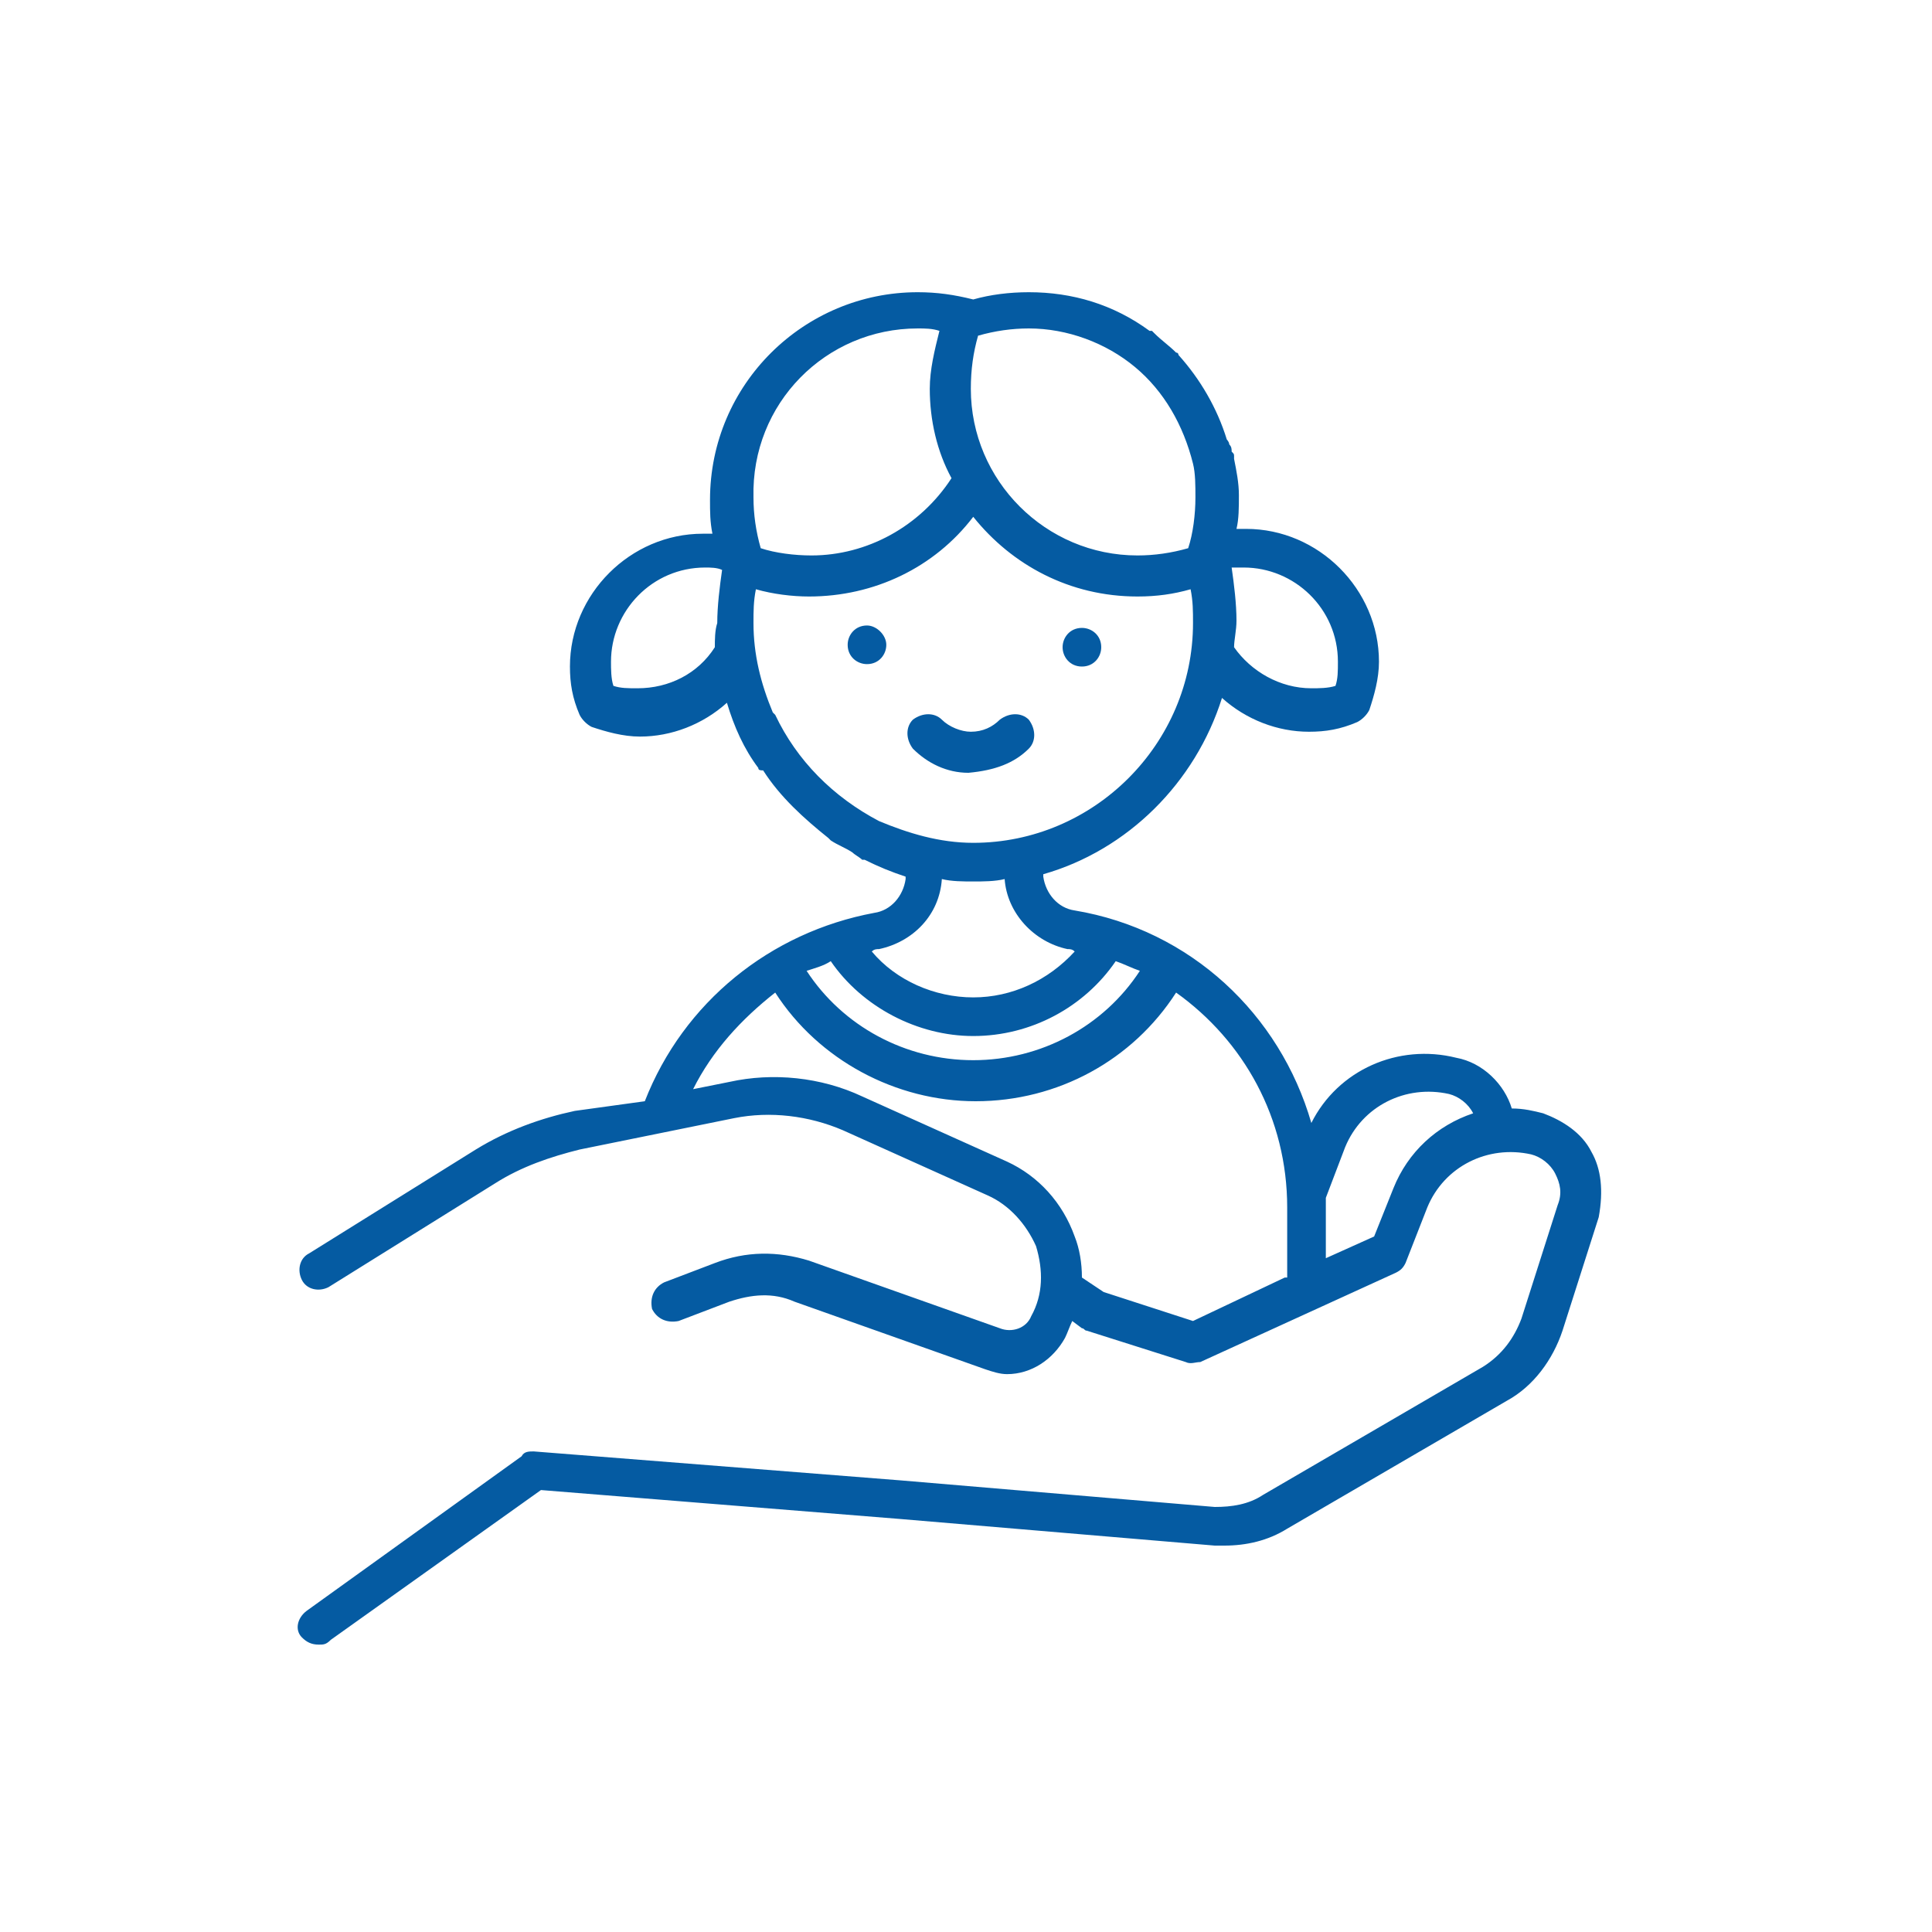 <?xml version="1.0" encoding="utf-8"?>
<!-- Generator: Adobe Illustrator 25.4.1, SVG Export Plug-In . SVG Version: 6.00 Build 0)  -->
<svg version="1.1" xmlns="http://www.w3.org/2000/svg" xmlns:xlink="http://www.w3.org/1999/xlink" x="0px" y="0px" width="80px"
	 height="80px" viewBox="0 0 80 80" style="enable-background:new 0 0 80 80;" xml:space="preserve">
<style type="text/css">
	.st0{fill:#FFFFFF;}
	.st1{fill:none;stroke:#3AAA35;stroke-width:10;stroke-miterlimit:10;}
	.st2{fill:#055BA2;}
</style>
<g id="Calque_1">
</g>
<g id="Calque_2">
	<g>
		<path class="st2" d="M42.6,31c0.3-0.3,0.3-0.8,0-1.2c-0.3-0.3-0.8-0.3-1.2,0c-0.3,0.3-0.7,0.5-1.2,0.5c-0.4,0-0.9-0.2-1.2-0.5
			c-0.3-0.3-0.8-0.3-1.2,0c-0.3,0.3-0.3,0.8,0,1.2c0.6,0.6,1.4,1,2.3,1C41.2,31.9,42,31.6,42.6,31z"/>
		<path class="st2" d="M35.9,25.9c-0.5,0-0.8,0.4-0.8,0.8v0c0,0.5,0.4,0.8,0.8,0.8c0.5,0,0.8-0.4,0.8-0.8v0
			C36.7,26.3,36.3,25.9,35.9,25.9z"/>
		<path class="st2" d="M44.8,27.6c0.5,0,0.8-0.4,0.8-0.8v0c0-0.5-0.4-0.8-0.8-0.8c-0.5,0-0.8,0.4-0.8,0.8v0
			C44,27.2,44.3,27.6,44.8,27.6z"/>
		<path class="st2" d="M65.9,47.7c-0.4-0.8-1.2-1.3-2-1.6c-0.4-0.1-0.8-0.2-1.3-0.2c-0.3-1-1.2-1.9-2.3-2.1c-2.4-0.6-4.9,0.5-6,2.7
			c-1.3-4.5-5-8-9.8-8.8c-0.7-0.1-1.2-0.7-1.3-1.4l0-0.1c3.5-1,6.3-3.8,7.4-7.3c1,0.9,2.3,1.4,3.6,1.4c0.7,0,1.3-0.1,2-0.4
			c0.2-0.1,0.4-0.3,0.5-0.5c0.2-0.6,0.4-1.3,0.4-2c0-3-2.5-5.5-5.5-5.5c-0.1,0-0.3,0-0.4,0c0.1-0.4,0.1-0.9,0.1-1.4
			c0-0.5-0.1-1-0.2-1.5c0,0,0-0.1,0-0.1c0-0.1,0-0.1-0.1-0.2c0-0.1,0-0.2-0.1-0.3c0-0.1-0.1-0.2-0.1-0.2c-0.4-1.3-1.1-2.5-2-3.5
			c0,0,0-0.1-0.1-0.1c-0.3-0.3-0.6-0.5-0.9-0.8c0,0-0.1-0.1-0.1-0.1c0,0-0.1,0-0.1,0c-1.5-1.1-3.2-1.6-5-1.6c-0.8,0-1.6,0.1-2.3,0.3
			c-0.8-0.2-1.5-0.3-2.3-0.3c-4.7,0-8.6,3.8-8.6,8.6c0,0.5,0,0.9,0.1,1.4c-0.1,0-0.3,0-0.4,0c-3,0-5.5,2.5-5.5,5.5
			c0,0.7,0.1,1.3,0.4,2c0.1,0.2,0.3,0.4,0.5,0.5c0.6,0.2,1.3,0.4,2,0.4c1.3,0,2.6-0.5,3.6-1.4c0.3,1,0.7,1.9,1.3,2.7
			c0,0.1,0.1,0.1,0.2,0.1c0.7,1.1,1.7,2,2.7,2.8c0,0,0.1,0.1,0.1,0.1c0.3,0.2,0.6,0.3,0.9,0.5c0.1,0.1,0.3,0.2,0.4,0.3
			c0,0,0,0,0.1,0c0.6,0.3,1.1,0.5,1.7,0.7l0,0.1c-0.1,0.7-0.6,1.3-1.3,1.4c-4.3,0.8-7.9,3.7-9.5,7.8L23.8,46
			c-1.4,0.3-2.8,0.8-4.1,1.6l-6.9,4.3c-0.4,0.2-0.5,0.7-0.3,1.1c0.2,0.4,0.7,0.5,1.1,0.3l6.9-4.3c1.1-0.7,2.3-1.1,3.5-1.4l6.4-1.3
			c1.5-0.3,3.1-0.1,4.5,0.5l6,2.7c0.9,0.4,1.6,1.2,2,2.1c0.3,1,0.3,2-0.2,2.9c-0.2,0.5-0.8,0.7-1.3,0.5l-7.9-2.8
			c-1.3-0.4-2.6-0.4-3.9,0.1l-2.1,0.8c-0.4,0.2-0.6,0.6-0.5,1.1c0.2,0.4,0.6,0.6,1.1,0.5l2.1-0.8c0.9-0.3,1.8-0.4,2.7,0l7.9,2.8
			c0.3,0.1,0.6,0.2,0.9,0.2c1,0,1.9-0.6,2.4-1.5c0.1-0.2,0.2-0.5,0.3-0.7l0.4,0.3c0.1,0,0.1,0.1,0.2,0.1l4.1,1.3
			c0.2,0.1,0.4,0,0.6,0l8.1-3.7c0.2-0.1,0.3-0.2,0.4-0.4l0.9-2.3c0.7-1.7,2.5-2.6,4.3-2.2c0.4,0.1,0.8,0.4,1,0.8
			c0.2,0.4,0.3,0.8,0.1,1.3l-1.5,4.7c-0.3,0.8-0.8,1.5-1.6,2l-9.1,5.3c-0.6,0.4-1.3,0.5-2,0.5l-13-1.1l-15.2-1.2
			c-0.2,0-0.4,0-0.5,0.2l-8.9,6.4c-0.4,0.3-0.5,0.8-0.2,1.1c0.2,0.2,0.4,0.3,0.7,0.3c0.2,0,0.3,0,0.5-0.2l8.7-6.2l14.9,1.2l13,1.1
			c0.1,0,0.3,0,0.4,0c0.9,0,1.8-0.2,2.6-0.7l9.1-5.3c1.1-0.6,1.9-1.7,2.3-2.9l1.5-4.7C66.4,49.3,66.3,48.4,65.9,47.7z M29.6,26.8
			c-0.7,1.1-1.9,1.7-3.2,1.7c-0.4,0-0.7,0-1-0.1c-0.1-0.3-0.1-0.7-0.1-1c0-2.1,1.7-3.9,3.9-3.9c0.2,0,0.5,0,0.7,0.1
			c-0.1,0.7-0.2,1.5-0.2,2.2C29.6,26.1,29.6,26.5,29.6,26.8z M51.5,23.5c2.1,0,3.9,1.7,3.9,3.9c0,0.4,0,0.7-0.1,1
			c-0.3,0.1-0.7,0.1-1,0.1c-1.3,0-2.5-0.7-3.2-1.7c0-0.3,0.1-0.7,0.1-1.1c0-0.7-0.1-1.5-0.2-2.2C51.1,23.5,51.3,23.5,51.5,23.5z
			 M40.5,13.9c0.7-0.2,1.4-0.3,2.1-0.3c1.6,0,3.2,0.6,4.4,1.6c1.2,1,2,2.4,2.4,4c0.1,0.4,0.1,0.9,0.1,1.4c0,0.7-0.1,1.5-0.3,2.1
			c-0.7,0.2-1.4,0.3-2.1,0.3c-3.8,0-6.9-3.1-6.9-6.9C40.2,15.3,40.3,14.6,40.5,13.9z M38,13.6c0.3,0,0.6,0,0.9,0.1
			c-0.2,0.8-0.4,1.6-0.4,2.4c0,1.3,0.3,2.6,0.9,3.7c-1.3,2-3.5,3.2-5.8,3.2c-0.7,0-1.5-0.1-2.1-0.3c-0.2-0.7-0.3-1.4-0.3-2.1
			C31.1,16.7,34.2,13.6,38,13.6z M36.4,34C36.4,34,36.4,33.9,36.4,34c-1.9-1-3.4-2.5-4.3-4.4c0,0,0,0-0.1-0.1
			c-0.5-1.2-0.8-2.4-0.8-3.7c0-0.5,0-0.9,0.1-1.4c0.7,0.2,1.5,0.3,2.2,0.3c2.7,0,5.2-1.2,6.8-3.3c1.6,2,4,3.3,6.8,3.3
			c0.8,0,1.5-0.1,2.2-0.3c0.1,0.5,0.1,0.9,0.1,1.4c0,5-4.1,9.1-9.1,9.1C38.9,34.9,37.6,34.5,36.4,34z M36.4,39.3
			c1.4-0.3,2.5-1.4,2.6-2.9c0.4,0.1,0.9,0.1,1.3,0.1c0.4,0,0.9,0,1.3-0.1c0.1,1.4,1.2,2.6,2.6,2.9c0.1,0,0.2,0,0.3,0.1
			c-1.1,1.2-2.6,1.9-4.2,1.9c-1.6,0-3.2-0.7-4.2-1.9C36.2,39.3,36.3,39.3,36.4,39.3z M34.4,39.8c1.3,1.9,3.6,3.1,5.9,3.1
			c2.4,0,4.6-1.2,5.9-3.1c0.3,0.1,0.7,0.3,1,0.4c-1.5,2.3-4.1,3.7-6.9,3.7c-2.8,0-5.4-1.4-6.9-3.7C33.7,40.1,34.1,40,34.4,39.8z
			 M53.2,52.9l-3.8,1.8l-3.7-1.2l-0.9-0.6c0-0.6-0.1-1.2-0.3-1.7c-0.5-1.4-1.5-2.5-2.8-3.1l-6-2.7c-1.7-0.8-3.7-1-5.5-0.6l-1.5,0.3
			c0.8-1.6,2-2.9,3.4-4c1.8,2.8,5,4.5,8.3,4.5c3.4,0,6.5-1.7,8.3-4.5c2.8,2,4.6,5.2,4.6,8.9V52.9z M57.7,49.2l-0.8,2l-2,0.9V50
			c0-0.1,0-0.3,0-0.4l0.8-2.1c0.7-1.7,2.5-2.6,4.3-2.2c0.4,0.1,0.8,0.4,1,0.8C59.5,46.6,58.3,47.7,57.7,49.2z"/>
	</g>
</g>
</svg>
